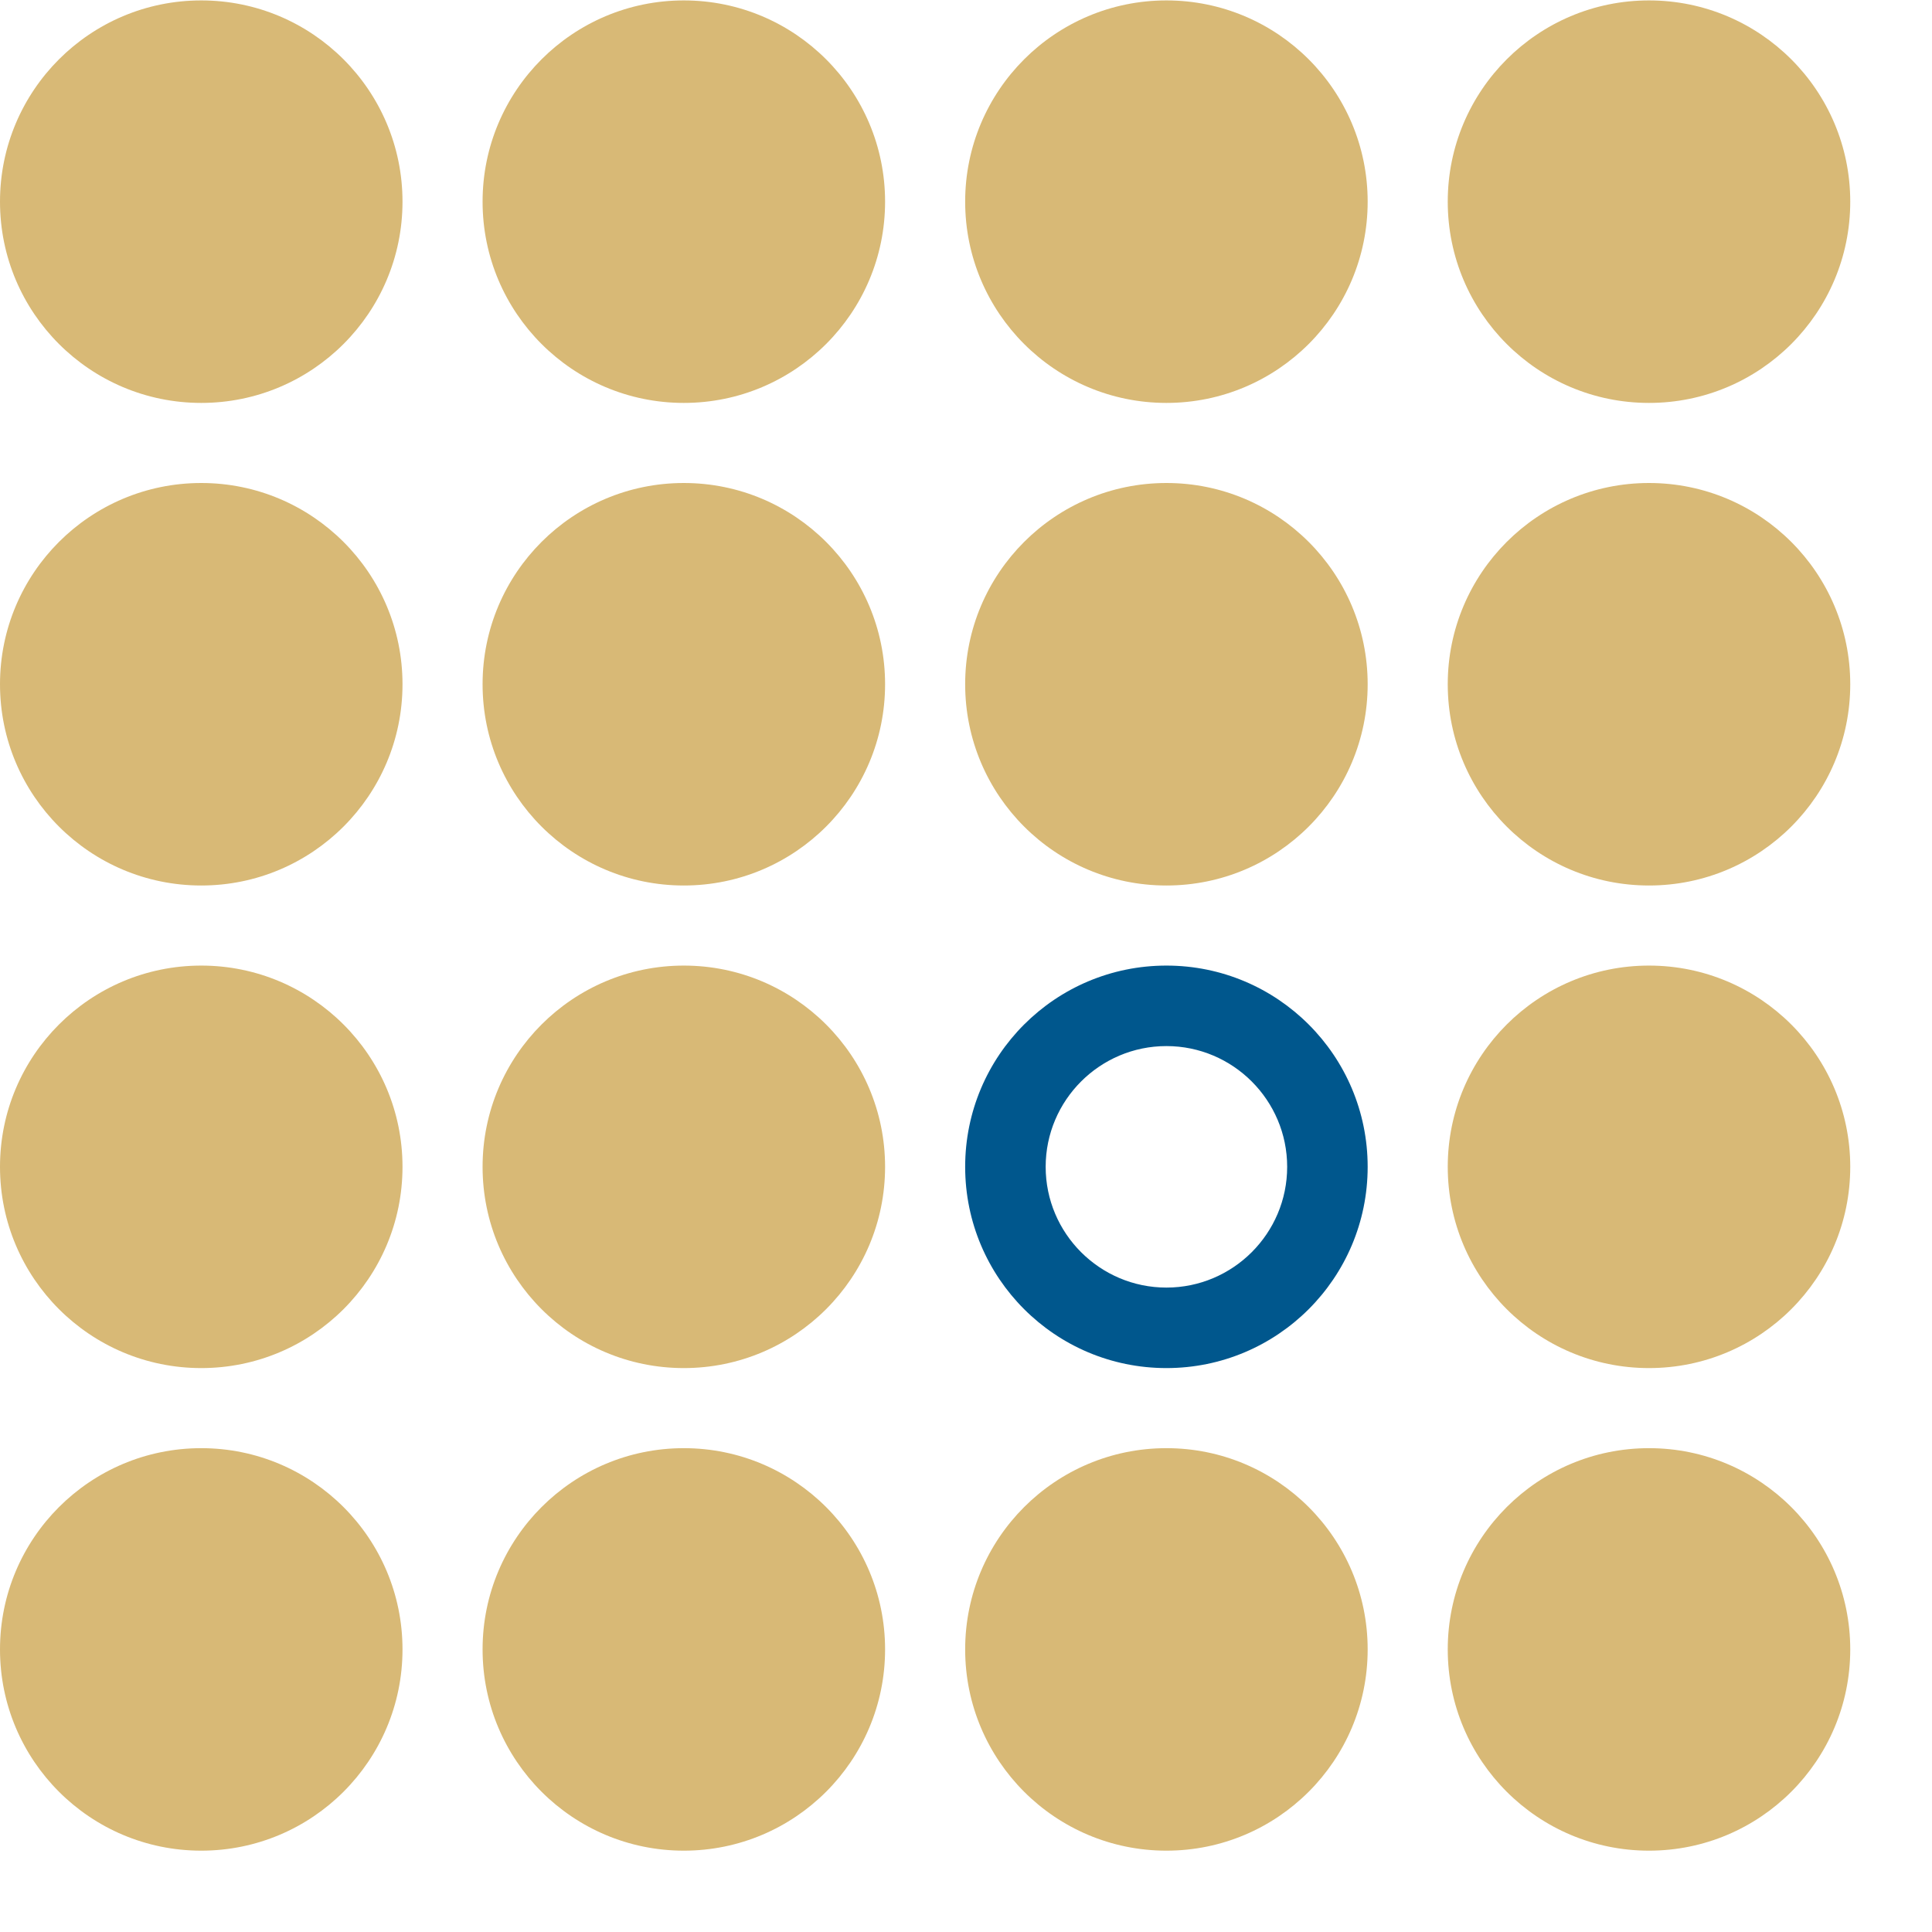 <svg xmlns="http://www.w3.org/2000/svg" width="386" height="386" viewBox="0 0 386 386" fill="none"><path d="M40.208 369.75C62.415 369.75 80.417 351.748 80.417 329.542C80.417 307.335 62.415 289.333 40.208 289.333C18.002 289.333 0 307.335 0 329.542C0 351.748 18.002 369.75 40.208 369.75Z" fill="#D8B976"></path><path d="M136.625 369.75C158.831 369.75 176.833 351.748 176.833 329.542C176.833 307.335 158.831 289.333 136.625 289.333C114.419 289.333 96.417 307.335 96.417 329.542C96.417 351.748 114.419 369.75 136.625 369.75Z" fill="#D8B976"></path><path d="M233.042 369.75C255.248 369.75 273.25 351.748 273.25 329.542C273.25 307.335 255.248 289.333 233.042 289.333C210.835 289.333 192.833 307.335 192.833 329.542C192.833 351.748 210.835 369.75 233.042 369.75Z" fill="#D8B976"></path><path d="M329.458 369.75C351.665 369.75 369.667 351.748 369.667 329.542C369.667 307.335 351.665 289.333 329.458 289.333C307.252 289.333 289.25 307.335 289.25 329.542C289.25 351.748 307.252 369.75 329.458 369.75Z" fill="#D8B976"></path><path d="M40.208 273.333C62.415 273.333 80.417 255.331 80.417 233.125C80.417 210.919 62.415 192.917 40.208 192.917C18.002 192.917 0 210.919 0 233.125C0 255.331 18.002 273.333 40.208 273.333Z" fill="#D8B976"></path><path d="M136.625 273.333C158.831 273.333 176.833 255.331 176.833 233.125C176.833 210.919 158.831 192.917 136.625 192.917C114.419 192.917 96.417 210.919 96.417 233.125C96.417 255.331 114.419 273.333 136.625 273.333Z" fill="#D8B976"></path><path d="M233.042 192.917C210.83 192.917 192.833 210.914 192.833 233.125C192.833 255.336 210.83 273.333 233.042 273.333C255.253 273.333 273.25 255.336 273.25 233.125C273.25 210.914 255.253 192.917 233.042 192.917ZM233.042 257.25C219.741 257.25 208.917 246.426 208.917 233.125C208.917 219.824 219.741 209 233.042 209C246.342 209 257.167 219.824 257.167 233.125C257.167 246.426 246.342 257.25 233.042 257.25Z" fill="#00578D"></path><path d="M329.458 273.333C351.665 273.333 369.667 255.331 369.667 233.125C369.667 210.919 351.665 192.917 329.458 192.917C307.252 192.917 289.25 210.919 289.25 233.125C289.25 255.331 307.252 273.333 329.458 273.333Z" fill="#D8B976"></path><path d="M40.208 176.917C62.415 176.917 80.417 158.915 80.417 136.708C80.417 114.502 62.415 96.5 40.208 96.5C18.002 96.5 0 114.502 0 136.708C0 158.915 18.002 176.917 40.208 176.917Z" fill="#D8B976"></path><path d="M136.625 176.917C158.831 176.917 176.833 158.915 176.833 136.708C176.833 114.502 158.831 96.5 136.625 96.5C114.419 96.5 96.417 114.502 96.417 136.708C96.417 158.915 114.419 176.917 136.625 176.917Z" fill="#D8B976"></path><path d="M233.042 176.917C255.248 176.917 273.25 158.915 273.25 136.708C273.25 114.502 255.248 96.5 233.042 96.5C210.835 96.5 192.833 114.502 192.833 136.708C192.833 158.915 210.835 176.917 233.042 176.917Z" fill="#D8B976"></path><path d="M329.458 176.917C351.665 176.917 369.667 158.915 369.667 136.708C369.667 114.502 351.665 96.5 329.458 96.5C307.252 96.5 289.25 114.502 289.25 136.708C289.25 158.915 307.252 176.917 329.458 176.917Z" fill="#D8B976"></path><path d="M40.208 80.5C62.415 80.5 80.417 62.498 80.417 40.292C80.417 18.085 62.415 0.083 40.208 0.083C18.002 0.083 0 18.085 0 40.292C0 62.498 18.002 80.5 40.208 80.5Z" fill="#D8B976"></path><path d="M136.625 80.5C158.831 80.5 176.833 62.498 176.833 40.292C176.833 18.085 158.831 0.083 136.625 0.083C114.419 0.083 96.417 18.085 96.417 40.292C96.417 62.498 114.419 80.5 136.625 80.5Z" fill="#D8B976"></path><path d="M233.042 80.5C255.248 80.5 273.25 62.498 273.25 40.292C273.25 18.085 255.248 0.083 233.042 0.083C210.835 0.083 192.833 18.085 192.833 40.292C192.833 62.498 210.835 80.5 233.042 80.5Z" fill="#D8B976"></path><path d="M329.458 80.5C351.665 80.5 369.667 62.498 369.667 40.292C369.667 18.085 351.665 0.083 329.458 0.083C307.252 0.083 289.25 18.085 289.25 40.292C289.25 62.498 307.252 80.5 329.458 80.5Z" fill="#D8B976"></path></svg>